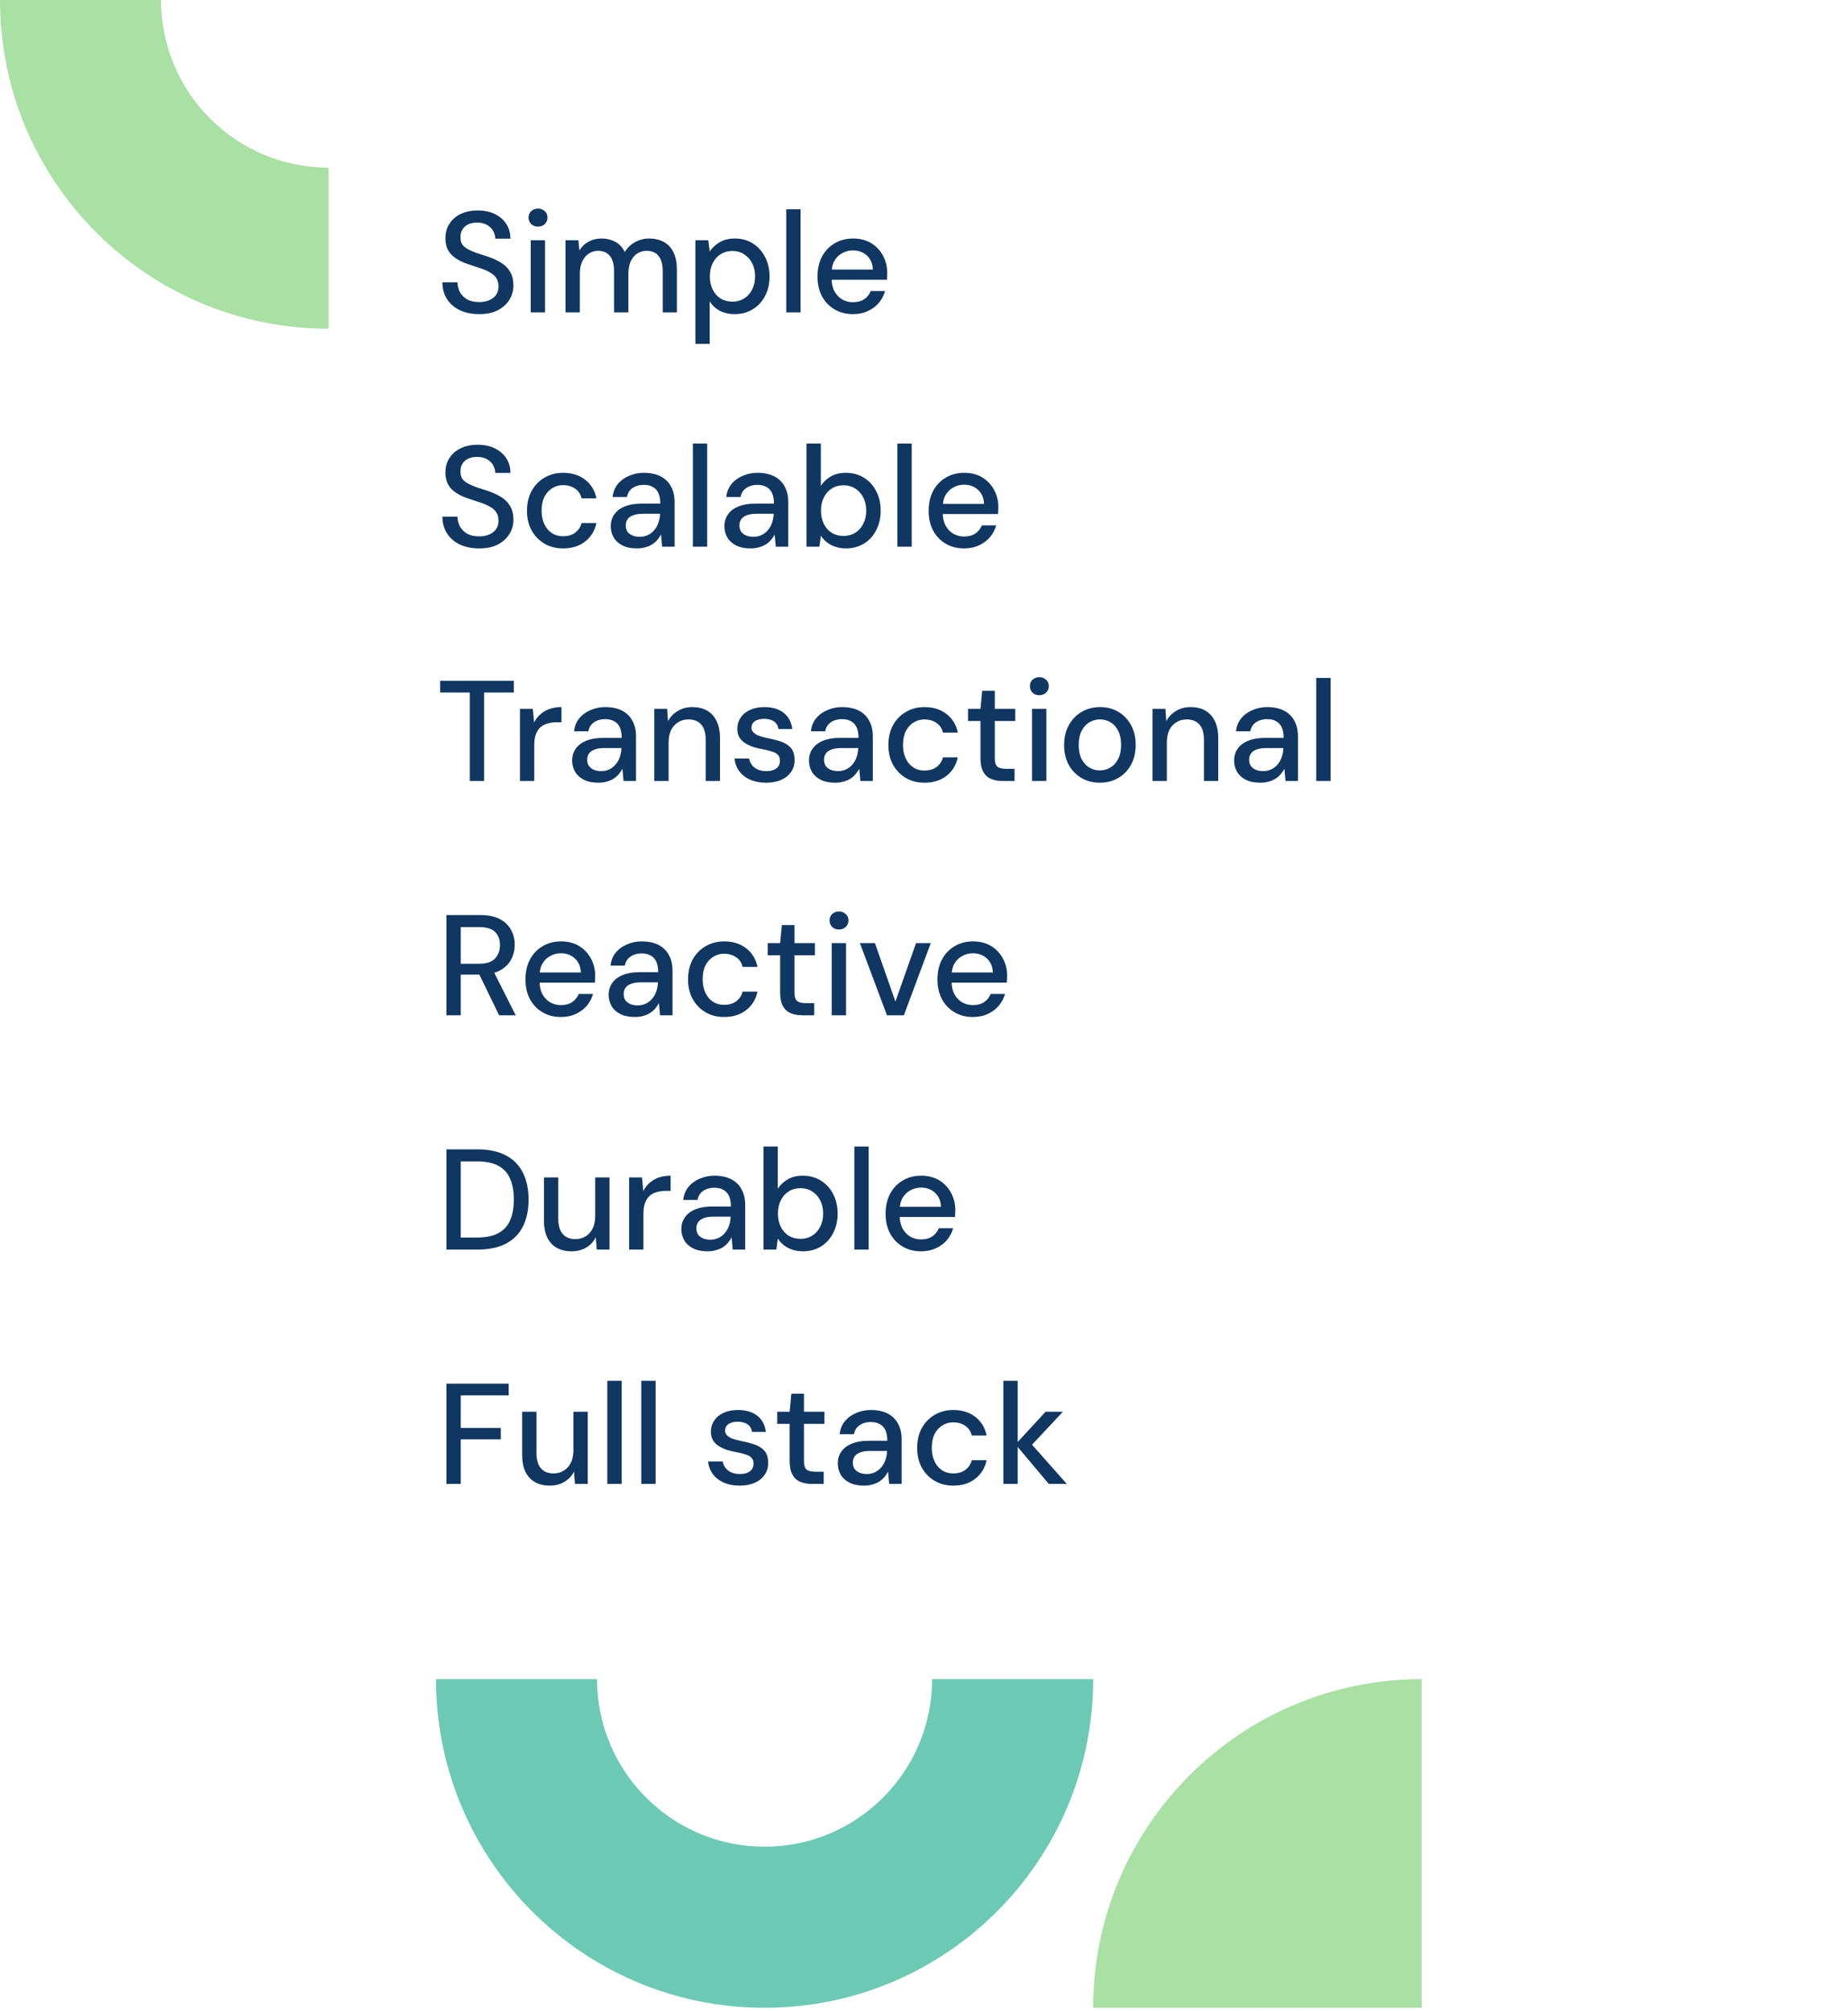 <svg width="284" height="309" viewBox="0 0 284 309" fill="none" xmlns="http://www.w3.org/2000/svg">
<path d="M73.644 48.264C72.515 48.264 71.525 48.066 70.674 47.67C69.823 47.259 69.163 46.687 68.694 45.954C68.225 45.221 67.99 44.363 67.99 43.38H70.3C70.315 43.937 70.447 44.451 70.696 44.92C70.96 45.375 71.334 45.741 71.818 46.02C72.317 46.284 72.925 46.416 73.644 46.416C74.26 46.416 74.788 46.313 75.228 46.108C75.683 45.903 76.027 45.624 76.262 45.272C76.497 44.905 76.614 44.487 76.614 44.018C76.614 43.475 76.489 43.028 76.24 42.676C75.991 42.324 75.653 42.038 75.228 41.818C74.817 41.583 74.333 41.378 73.776 41.202C73.233 41.026 72.661 40.835 72.06 40.63C70.843 40.234 69.933 39.721 69.332 39.09C68.745 38.459 68.452 37.638 68.452 36.626C68.452 35.761 68.657 35.013 69.068 34.382C69.479 33.737 70.051 33.238 70.784 32.886C71.532 32.519 72.412 32.336 73.424 32.336C74.421 32.336 75.294 32.519 76.042 32.886C76.79 33.253 77.377 33.759 77.802 34.404C78.227 35.049 78.44 35.805 78.44 36.67H76.108C76.108 36.274 76.005 35.885 75.8 35.504C75.595 35.123 75.287 34.815 74.876 34.58C74.465 34.331 73.959 34.206 73.358 34.206C72.859 34.191 72.412 34.272 72.016 34.448C71.62 34.624 71.312 34.881 71.092 35.218C70.872 35.555 70.762 35.959 70.762 36.428C70.762 36.897 70.857 37.279 71.048 37.572C71.253 37.851 71.547 38.093 71.928 38.298C72.309 38.503 72.749 38.694 73.248 38.87C73.761 39.031 74.326 39.215 74.942 39.42C75.705 39.669 76.379 39.977 76.966 40.344C77.567 40.696 78.037 41.158 78.374 41.73C78.726 42.287 78.902 43.006 78.902 43.886C78.902 44.649 78.704 45.36 78.308 46.02C77.912 46.68 77.325 47.223 76.548 47.648C75.771 48.059 74.803 48.264 73.644 48.264ZM81.562 48V36.912H83.762V48H81.562ZM82.684 34.822C82.259 34.822 81.907 34.69 81.628 34.426C81.364 34.162 81.232 33.825 81.232 33.414C81.232 33.018 81.364 32.695 81.628 32.446C81.907 32.182 82.259 32.05 82.684 32.05C83.095 32.05 83.439 32.182 83.718 32.446C83.997 32.695 84.136 33.018 84.136 33.414C84.136 33.825 83.997 34.162 83.718 34.426C83.439 34.69 83.095 34.822 82.684 34.822ZM86.908 48V36.912H88.888L89.042 38.474C89.394 37.902 89.863 37.455 90.45 37.132C91.037 36.809 91.697 36.648 92.43 36.648C92.987 36.648 93.493 36.729 93.948 36.89C94.403 37.037 94.806 37.264 95.158 37.572C95.51 37.88 95.796 38.261 96.016 38.716C96.412 38.071 96.94 37.565 97.6 37.198C98.275 36.831 98.986 36.648 99.734 36.648C100.629 36.648 101.399 36.831 102.044 37.198C102.689 37.55 103.181 38.085 103.518 38.804C103.855 39.508 104.024 40.388 104.024 41.444V48H101.846V41.664C101.846 40.637 101.633 39.86 101.208 39.332C100.797 38.804 100.189 38.54 99.382 38.54C98.839 38.54 98.355 38.679 97.93 38.958C97.505 39.237 97.167 39.64 96.918 40.168C96.683 40.696 96.566 41.341 96.566 42.104V48H94.366V41.664C94.366 40.637 94.153 39.86 93.728 39.332C93.317 38.804 92.709 38.54 91.902 38.54C91.389 38.54 90.919 38.679 90.494 38.958C90.069 39.237 89.731 39.64 89.482 40.168C89.233 40.696 89.108 41.341 89.108 42.104V48H86.908ZM106.867 52.84V36.912H108.847L109.067 38.628C109.302 38.291 109.595 37.975 109.947 37.682C110.299 37.374 110.717 37.125 111.201 36.934C111.7 36.743 112.279 36.648 112.939 36.648C113.995 36.648 114.919 36.905 115.711 37.418C116.518 37.931 117.141 38.628 117.581 39.508C118.036 40.373 118.263 41.363 118.263 42.478C118.263 43.593 118.036 44.59 117.581 45.47C117.126 46.335 116.496 47.017 115.689 47.516C114.897 48.015 113.973 48.264 112.917 48.264C112.052 48.264 111.289 48.095 110.629 47.758C109.969 47.406 109.448 46.922 109.067 46.306V52.84H106.867ZM112.565 46.35C113.24 46.35 113.834 46.189 114.347 45.866C114.875 45.543 115.286 45.089 115.579 44.502C115.887 43.915 116.041 43.233 116.041 42.456C116.041 41.679 115.887 41.004 115.579 40.432C115.286 39.845 114.875 39.391 114.347 39.068C113.834 38.731 113.24 38.562 112.565 38.562C111.876 38.562 111.267 38.731 110.739 39.068C110.226 39.391 109.822 39.845 109.529 40.432C109.236 41.004 109.089 41.679 109.089 42.456C109.089 43.233 109.236 43.915 109.529 44.502C109.822 45.089 110.226 45.543 110.739 45.866C111.267 46.189 111.876 46.35 112.565 46.35ZM120.832 48V32.16H123.032V48H120.832ZM131.069 48.264C130.013 48.264 129.074 48.022 128.253 47.538C127.431 47.054 126.786 46.379 126.317 45.514C125.862 44.649 125.635 43.644 125.635 42.5C125.635 41.327 125.862 40.307 126.317 39.442C126.786 38.562 127.431 37.88 128.253 37.396C129.074 36.897 130.027 36.648 131.113 36.648C132.198 36.648 133.129 36.89 133.907 37.374C134.684 37.858 135.285 38.503 135.711 39.31C136.136 40.102 136.349 40.982 136.349 41.95C136.349 42.097 136.341 42.258 136.327 42.434C136.327 42.595 136.319 42.779 136.305 42.984H127.241V41.422H134.149C134.105 40.498 133.797 39.779 133.225 39.266C132.653 38.738 131.941 38.474 131.091 38.474C130.489 38.474 129.939 38.613 129.441 38.892C128.942 39.156 128.539 39.552 128.231 40.08C127.937 40.593 127.791 41.246 127.791 42.038V42.654C127.791 43.475 127.937 44.172 128.231 44.744C128.539 45.301 128.942 45.727 129.441 46.02C129.939 46.299 130.482 46.438 131.069 46.438C131.773 46.438 132.352 46.284 132.807 45.976C133.261 45.668 133.599 45.25 133.819 44.722H136.019C135.828 45.397 135.505 46.005 135.051 46.548C134.596 47.076 134.031 47.494 133.357 47.802C132.697 48.11 131.934 48.264 131.069 48.264Z" fill="#103761"/>
<path d="M73.644 84.264C72.515 84.264 71.525 84.066 70.674 83.67C69.823 83.259 69.163 82.687 68.694 81.954C68.225 81.221 67.99 80.363 67.99 79.38H70.3C70.315 79.937 70.447 80.451 70.696 80.92C70.96 81.375 71.334 81.741 71.818 82.02C72.317 82.284 72.925 82.416 73.644 82.416C74.26 82.416 74.788 82.313 75.228 82.108C75.683 81.903 76.027 81.624 76.262 81.272C76.497 80.905 76.614 80.487 76.614 80.018C76.614 79.475 76.489 79.028 76.24 78.676C75.991 78.324 75.653 78.038 75.228 77.818C74.817 77.583 74.333 77.378 73.776 77.202C73.233 77.026 72.661 76.835 72.06 76.63C70.843 76.234 69.933 75.721 69.332 75.09C68.745 74.459 68.452 73.638 68.452 72.626C68.452 71.761 68.657 71.013 69.068 70.382C69.479 69.737 70.051 69.238 70.784 68.886C71.532 68.519 72.412 68.336 73.424 68.336C74.421 68.336 75.294 68.519 76.042 68.886C76.79 69.253 77.377 69.759 77.802 70.404C78.227 71.049 78.44 71.805 78.44 72.67H76.108C76.108 72.274 76.005 71.885 75.8 71.504C75.595 71.123 75.287 70.815 74.876 70.58C74.465 70.331 73.959 70.206 73.358 70.206C72.859 70.191 72.412 70.272 72.016 70.448C71.62 70.624 71.312 70.881 71.092 71.218C70.872 71.555 70.762 71.959 70.762 72.428C70.762 72.897 70.857 73.279 71.048 73.572C71.253 73.851 71.547 74.093 71.928 74.298C72.309 74.503 72.749 74.694 73.248 74.87C73.761 75.031 74.326 75.215 74.942 75.42C75.705 75.669 76.379 75.977 76.966 76.344C77.567 76.696 78.037 77.158 78.374 77.73C78.726 78.287 78.902 79.006 78.902 79.886C78.902 80.649 78.704 81.36 78.308 82.02C77.912 82.68 77.325 83.223 76.548 83.648C75.771 84.059 74.803 84.264 73.644 84.264ZM86.534 84.264C85.463 84.264 84.51 84.022 83.674 83.538C82.838 83.039 82.178 82.357 81.694 81.492C81.225 80.627 80.99 79.622 80.99 78.478C80.99 77.319 81.225 76.307 81.694 75.442C82.178 74.562 82.838 73.88 83.674 73.396C84.51 72.897 85.463 72.648 86.534 72.648C87.883 72.648 89.013 73 89.922 73.704C90.831 74.408 91.411 75.361 91.66 76.564H89.372C89.225 75.919 88.888 75.42 88.36 75.068C87.847 74.716 87.231 74.54 86.512 74.54C85.925 74.54 85.383 74.694 84.884 75.002C84.385 75.295 83.982 75.735 83.674 76.322C83.381 76.894 83.234 77.605 83.234 78.456C83.234 79.087 83.322 79.651 83.498 80.15C83.674 80.634 83.909 81.045 84.202 81.382C84.51 81.719 84.862 81.976 85.258 82.152C85.654 82.313 86.072 82.394 86.512 82.394C86.996 82.394 87.429 82.321 87.81 82.174C88.206 82.013 88.536 81.778 88.8 81.47C89.079 81.162 89.269 80.795 89.372 80.37H91.66C91.411 81.543 90.831 82.489 89.922 83.208C89.013 83.912 87.883 84.264 86.534 84.264ZM97.908 84.264C96.999 84.264 96.244 84.11 95.642 83.802C95.041 83.494 94.594 83.083 94.3 82.57C94.007 82.042 93.86 81.477 93.86 80.876C93.86 80.143 94.051 79.519 94.432 79.006C94.814 78.478 95.356 78.075 96.06 77.796C96.764 77.517 97.608 77.378 98.59 77.378H101.472C101.472 76.733 101.377 76.197 101.186 75.772C100.996 75.347 100.71 75.031 100.328 74.826C99.962 74.606 99.492 74.496 98.92 74.496C98.26 74.496 97.696 74.657 97.226 74.98C96.757 75.288 96.464 75.75 96.346 76.366H94.146C94.234 75.589 94.498 74.929 94.938 74.386C95.393 73.829 95.972 73.403 96.676 73.11C97.38 72.802 98.128 72.648 98.92 72.648C99.962 72.648 100.834 72.831 101.538 73.198C102.242 73.565 102.77 74.085 103.122 74.76C103.489 75.42 103.672 76.212 103.672 77.136V84H101.758L101.582 82.13C101.421 82.423 101.23 82.702 101.01 82.966C100.79 83.23 100.526 83.457 100.218 83.648C99.925 83.839 99.58 83.985 99.184 84.088C98.803 84.205 98.378 84.264 97.908 84.264ZM98.326 82.482C98.796 82.482 99.221 82.387 99.602 82.196C99.984 82.005 100.306 81.749 100.57 81.426C100.849 81.089 101.054 80.715 101.186 80.304C101.333 79.879 101.414 79.446 101.428 79.006V78.94H98.81C98.18 78.94 97.666 79.021 97.27 79.182C96.889 79.329 96.61 79.534 96.434 79.798C96.258 80.062 96.17 80.37 96.17 80.722C96.17 81.089 96.251 81.404 96.412 81.668C96.588 81.917 96.838 82.115 97.16 82.262C97.483 82.409 97.872 82.482 98.326 82.482ZM106.48 84V68.16H108.68V84H106.48ZM115.375 84.264C114.466 84.264 113.71 84.11 113.109 83.802C112.508 83.494 112.06 83.083 111.767 82.57C111.474 82.042 111.327 81.477 111.327 80.876C111.327 80.143 111.518 79.519 111.899 79.006C112.28 78.478 112.823 78.075 113.527 77.796C114.231 77.517 115.074 77.378 116.057 77.378H118.939C118.939 76.733 118.844 76.197 118.653 75.772C118.462 75.347 118.176 75.031 117.795 74.826C117.428 74.606 116.959 74.496 116.387 74.496C115.727 74.496 115.162 74.657 114.693 74.98C114.224 75.288 113.93 75.75 113.813 76.366H111.613C111.701 75.589 111.965 74.929 112.405 74.386C112.86 73.829 113.439 73.403 114.143 73.11C114.847 72.802 115.595 72.648 116.387 72.648C117.428 72.648 118.301 72.831 119.005 73.198C119.709 73.565 120.237 74.085 120.589 74.76C120.956 75.42 121.139 76.212 121.139 77.136V84H119.225L119.049 82.13C118.888 82.423 118.697 82.702 118.477 82.966C118.257 83.23 117.993 83.457 117.685 83.648C117.392 83.839 117.047 83.985 116.651 84.088C116.27 84.205 115.844 84.264 115.375 84.264ZM115.793 82.482C116.262 82.482 116.688 82.387 117.069 82.196C117.45 82.005 117.773 81.749 118.037 81.426C118.316 81.089 118.521 80.715 118.653 80.304C118.8 79.879 118.88 79.446 118.895 79.006V78.94H116.277C115.646 78.94 115.133 79.021 114.737 79.182C114.356 79.329 114.077 79.534 113.901 79.798C113.725 80.062 113.637 80.37 113.637 80.722C113.637 81.089 113.718 81.404 113.879 81.668C114.055 81.917 114.304 82.115 114.627 82.262C114.95 82.409 115.338 82.482 115.793 82.482ZM129.997 84.264C129.396 84.264 128.846 84.176 128.347 84C127.863 83.839 127.438 83.611 127.071 83.318C126.705 83.025 126.397 82.687 126.147 82.306L125.927 84H123.947V68.16H126.147V74.65C126.499 74.093 126.991 73.623 127.621 73.242C128.267 72.846 129.059 72.648 129.997 72.648C131.053 72.648 131.985 72.905 132.791 73.418C133.598 73.917 134.221 74.606 134.661 75.486C135.116 76.351 135.343 77.349 135.343 78.478C135.343 79.578 135.116 80.568 134.661 81.448C134.221 82.328 133.598 83.017 132.791 83.516C131.985 84.015 131.053 84.264 129.997 84.264ZM129.645 82.35C130.32 82.35 130.914 82.189 131.427 81.866C131.955 81.543 132.366 81.089 132.659 80.502C132.967 79.915 133.121 79.233 133.121 78.456C133.121 77.679 132.967 77.004 132.659 76.432C132.366 75.845 131.955 75.391 131.427 75.068C130.914 74.731 130.32 74.562 129.645 74.562C128.956 74.562 128.347 74.731 127.819 75.068C127.306 75.391 126.903 75.845 126.609 76.432C126.316 77.004 126.169 77.679 126.169 78.456C126.169 79.233 126.316 79.915 126.609 80.502C126.903 81.089 127.306 81.543 127.819 81.866C128.347 82.189 128.956 82.35 129.645 82.35ZM137.912 84V68.16H140.112V84H137.912ZM148.149 84.264C147.093 84.264 146.154 84.022 145.333 83.538C144.511 83.054 143.866 82.379 143.397 81.514C142.942 80.649 142.715 79.644 142.715 78.5C142.715 77.327 142.942 76.307 143.397 75.442C143.866 74.562 144.511 73.88 145.333 73.396C146.154 72.897 147.107 72.648 148.193 72.648C149.278 72.648 150.209 72.89 150.987 73.374C151.764 73.858 152.365 74.503 152.791 75.31C153.216 76.102 153.429 76.982 153.429 77.95C153.429 78.097 153.421 78.258 153.407 78.434C153.407 78.595 153.399 78.779 153.385 78.984H144.321V77.422H151.229C151.185 76.498 150.877 75.779 150.305 75.266C149.733 74.738 149.021 74.474 148.171 74.474C147.569 74.474 147.019 74.613 146.521 74.892C146.022 75.156 145.619 75.552 145.311 76.08C145.017 76.593 144.871 77.246 144.871 78.038V78.654C144.871 79.475 145.017 80.172 145.311 80.744C145.619 81.301 146.022 81.727 146.521 82.02C147.019 82.299 147.562 82.438 148.149 82.438C148.853 82.438 149.432 82.284 149.887 81.976C150.341 81.668 150.679 81.25 150.899 80.722H153.099C152.908 81.397 152.585 82.005 152.131 82.548C151.676 83.076 151.111 83.494 150.437 83.802C149.777 84.11 149.014 84.264 148.149 84.264Z" fill="#103761"/>
<path d="M72.192 120V106.404H67.638V104.6H78.968V106.404H74.392V120H72.192ZM79.904 120V108.912H81.884L82.082 111.002C82.332 110.503 82.654 110.085 83.05 109.748C83.446 109.396 83.908 109.125 84.436 108.934C84.979 108.743 85.595 108.648 86.284 108.648V110.98H85.492C85.037 110.98 84.605 111.039 84.194 111.156C83.784 111.259 83.417 111.442 83.094 111.706C82.786 111.97 82.544 112.329 82.368 112.784C82.192 113.239 82.104 113.803 82.104 114.478V120H79.904ZM91.979 120.264C91.069 120.264 90.314 120.11 89.713 119.802C89.111 119.494 88.664 119.083 88.371 118.57C88.077 118.042 87.931 117.477 87.931 116.876C87.931 116.143 88.121 115.519 88.503 115.006C88.884 114.478 89.427 114.075 90.131 113.796C90.835 113.517 91.678 113.378 92.661 113.378H95.543C95.543 112.733 95.447 112.197 95.257 111.772C95.066 111.347 94.78 111.031 94.399 110.826C94.032 110.606 93.563 110.496 92.991 110.496C92.331 110.496 91.766 110.657 91.297 110.98C90.827 111.288 90.534 111.75 90.417 112.366H88.217C88.305 111.589 88.569 110.929 89.009 110.386C89.463 109.829 90.043 109.403 90.747 109.11C91.451 108.802 92.199 108.648 92.991 108.648C94.032 108.648 94.905 108.831 95.609 109.198C96.313 109.565 96.841 110.085 97.193 110.76C97.559 111.42 97.743 112.212 97.743 113.136V120H95.829L95.653 118.13C95.491 118.423 95.301 118.702 95.081 118.966C94.861 119.23 94.597 119.457 94.289 119.648C93.995 119.839 93.651 119.985 93.255 120.088C92.873 120.205 92.448 120.264 91.979 120.264ZM92.397 118.482C92.866 118.482 93.291 118.387 93.673 118.196C94.054 118.005 94.377 117.749 94.641 117.426C94.919 117.089 95.125 116.715 95.257 116.304C95.403 115.879 95.484 115.446 95.499 115.006V114.94H92.881C92.25 114.94 91.737 115.021 91.341 115.182C90.959 115.329 90.681 115.534 90.505 115.798C90.329 116.062 90.241 116.37 90.241 116.722C90.241 117.089 90.321 117.404 90.483 117.668C90.659 117.917 90.908 118.115 91.231 118.262C91.553 118.409 91.942 118.482 92.397 118.482ZM100.551 120V108.912H102.531L102.663 110.804C103.015 110.144 103.513 109.623 104.159 109.242C104.804 108.846 105.545 108.648 106.381 108.648C107.261 108.648 108.016 108.824 108.647 109.176C109.277 109.528 109.769 110.063 110.121 110.782C110.473 111.486 110.649 112.373 110.649 113.444V120H108.449V113.664C108.449 112.637 108.221 111.86 107.767 111.332C107.312 110.804 106.652 110.54 105.787 110.54C105.215 110.54 104.701 110.679 104.247 110.958C103.792 111.222 103.425 111.618 103.147 112.146C102.883 112.674 102.751 113.319 102.751 114.082V120H100.551ZM117.753 120.264C116.814 120.264 115.993 120.11 115.289 119.802C114.585 119.494 114.027 119.061 113.617 118.504C113.206 117.947 112.957 117.294 112.869 116.546H115.113C115.186 116.898 115.325 117.221 115.531 117.514C115.751 117.807 116.044 118.042 116.411 118.218C116.792 118.394 117.239 118.482 117.753 118.482C118.237 118.482 118.633 118.416 118.941 118.284C119.263 118.137 119.498 117.947 119.645 117.712C119.791 117.463 119.865 117.199 119.865 116.92C119.865 116.509 119.762 116.201 119.557 115.996C119.366 115.776 119.073 115.607 118.677 115.49C118.295 115.358 117.833 115.241 117.291 115.138C116.777 115.05 116.279 114.933 115.795 114.786C115.325 114.625 114.9 114.427 114.519 114.192C114.152 113.957 113.859 113.664 113.639 113.312C113.419 112.945 113.309 112.498 113.309 111.97C113.309 111.339 113.477 110.775 113.815 110.276C114.152 109.763 114.629 109.367 115.245 109.088C115.875 108.795 116.616 108.648 117.467 108.648C118.699 108.648 119.689 108.941 120.437 109.528C121.185 110.115 121.625 110.943 121.757 112.014H119.623C119.564 111.515 119.344 111.134 118.963 110.87C118.581 110.591 118.075 110.452 117.445 110.452C116.814 110.452 116.33 110.577 115.993 110.826C115.655 111.075 115.487 111.405 115.487 111.816C115.487 112.08 115.582 112.315 115.773 112.52C115.963 112.725 116.242 112.901 116.609 113.048C116.99 113.18 117.452 113.305 117.995 113.422C118.772 113.569 119.469 113.752 120.085 113.972C120.701 114.192 121.192 114.515 121.559 114.94C121.925 115.365 122.109 115.974 122.109 116.766C122.123 117.455 121.947 118.064 121.581 118.592C121.229 119.12 120.723 119.531 120.063 119.824C119.417 120.117 118.647 120.264 117.753 120.264ZM128.373 120.264C127.464 120.264 126.708 120.11 126.107 119.802C125.506 119.494 125.058 119.083 124.765 118.57C124.472 118.042 124.325 117.477 124.325 116.876C124.325 116.143 124.516 115.519 124.897 115.006C125.278 114.478 125.821 114.075 126.525 113.796C127.229 113.517 128.072 113.378 129.055 113.378H131.937C131.937 112.733 131.842 112.197 131.651 111.772C131.46 111.347 131.174 111.031 130.793 110.826C130.426 110.606 129.957 110.496 129.385 110.496C128.725 110.496 128.16 110.657 127.691 110.98C127.222 111.288 126.928 111.75 126.811 112.366H124.611C124.699 111.589 124.963 110.929 125.403 110.386C125.858 109.829 126.437 109.403 127.141 109.11C127.845 108.802 128.593 108.648 129.385 108.648C130.426 108.648 131.299 108.831 132.003 109.198C132.707 109.565 133.235 110.085 133.587 110.76C133.954 111.42 134.137 112.212 134.137 113.136V120H132.223L132.047 118.13C131.886 118.423 131.695 118.702 131.475 118.966C131.255 119.23 130.991 119.457 130.683 119.648C130.39 119.839 130.045 119.985 129.649 120.088C129.268 120.205 128.842 120.264 128.373 120.264ZM128.791 118.482C129.26 118.482 129.686 118.387 130.067 118.196C130.448 118.005 130.771 117.749 131.035 117.426C131.314 117.089 131.519 116.715 131.651 116.304C131.798 115.879 131.878 115.446 131.893 115.006V114.94H129.275C128.644 114.94 128.131 115.021 127.735 115.182C127.354 115.329 127.075 115.534 126.899 115.798C126.723 116.062 126.635 116.37 126.635 116.722C126.635 117.089 126.716 117.404 126.877 117.668C127.053 117.917 127.302 118.115 127.625 118.262C127.948 118.409 128.336 118.482 128.791 118.482ZM142.071 120.264C141.001 120.264 140.047 120.022 139.211 119.538C138.375 119.039 137.715 118.357 137.231 117.492C136.762 116.627 136.527 115.622 136.527 114.478C136.527 113.319 136.762 112.307 137.231 111.442C137.715 110.562 138.375 109.88 139.211 109.396C140.047 108.897 141.001 108.648 142.071 108.648C143.421 108.648 144.55 109 145.459 109.704C146.369 110.408 146.948 111.361 147.197 112.564H144.909C144.763 111.919 144.425 111.42 143.897 111.068C143.384 110.716 142.768 110.54 142.049 110.54C141.463 110.54 140.92 110.694 140.421 111.002C139.923 111.295 139.519 111.735 139.211 112.322C138.918 112.894 138.771 113.605 138.771 114.456C138.771 115.087 138.859 115.651 139.035 116.15C139.211 116.634 139.446 117.045 139.739 117.382C140.047 117.719 140.399 117.976 140.795 118.152C141.191 118.313 141.609 118.394 142.049 118.394C142.533 118.394 142.966 118.321 143.347 118.174C143.743 118.013 144.073 117.778 144.337 117.47C144.616 117.162 144.807 116.795 144.909 116.37H147.197C146.948 117.543 146.369 118.489 145.459 119.208C144.55 119.912 143.421 120.264 142.071 120.264ZM154.089 120C153.4 120 152.798 119.89 152.285 119.67C151.772 119.45 151.376 119.083 151.097 118.57C150.818 118.057 150.679 117.36 150.679 116.48V110.782H148.765V108.912H150.679L150.943 106.14H152.879V108.912H156.025V110.782H152.879V116.502C152.879 117.133 153.011 117.565 153.275 117.8C153.539 118.02 153.994 118.13 154.639 118.13H155.915V120H154.089ZM158.605 120V108.912H160.805V120H158.605ZM159.727 106.822C159.302 106.822 158.95 106.69 158.671 106.426C158.407 106.162 158.275 105.825 158.275 105.414C158.275 105.018 158.407 104.695 158.671 104.446C158.95 104.182 159.302 104.05 159.727 104.05C160.138 104.05 160.482 104.182 160.761 104.446C161.04 104.695 161.179 105.018 161.179 105.414C161.179 105.825 161.04 106.162 160.761 106.426C160.482 106.69 160.138 106.822 159.727 106.822ZM169.011 120.264C167.97 120.264 167.031 120.022 166.195 119.538C165.374 119.054 164.721 118.379 164.237 117.514C163.768 116.634 163.533 115.622 163.533 114.478C163.533 113.305 163.775 112.285 164.259 111.42C164.743 110.54 165.403 109.858 166.239 109.374C167.075 108.89 168.014 108.648 169.055 108.648C170.111 108.648 171.05 108.89 171.871 109.374C172.692 109.858 173.338 110.533 173.807 111.398C174.291 112.263 174.533 113.283 174.533 114.456C174.533 115.629 174.291 116.649 173.807 117.514C173.338 118.379 172.685 119.054 171.849 119.538C171.013 120.022 170.067 120.264 169.011 120.264ZM169.011 118.372C169.612 118.372 170.155 118.225 170.639 117.932C171.138 117.639 171.534 117.206 171.827 116.634C172.135 116.047 172.289 115.321 172.289 114.456C172.289 113.591 172.142 112.872 171.849 112.3C171.556 111.713 171.16 111.273 170.661 110.98C170.177 110.687 169.642 110.54 169.055 110.54C168.468 110.54 167.926 110.687 167.427 110.98C166.928 111.273 166.525 111.713 166.217 112.3C165.924 112.872 165.777 113.591 165.777 114.456C165.777 115.321 165.924 116.047 166.217 116.634C166.525 117.206 166.921 117.639 167.405 117.932C167.904 118.225 168.439 118.372 169.011 118.372ZM177.121 120V108.912H179.101L179.233 110.804C179.585 110.144 180.084 109.623 180.729 109.242C181.374 108.846 182.115 108.648 182.951 108.648C183.831 108.648 184.586 108.824 185.217 109.176C185.848 109.528 186.339 110.063 186.691 110.782C187.043 111.486 187.219 112.373 187.219 113.444V120H185.019V113.664C185.019 112.637 184.792 111.86 184.337 111.332C183.882 110.804 183.222 110.54 182.357 110.54C181.785 110.54 181.272 110.679 180.817 110.958C180.362 111.222 179.996 111.618 179.717 112.146C179.453 112.674 179.321 113.319 179.321 114.082V120H177.121ZM193.707 120.264C192.798 120.264 192.042 120.11 191.441 119.802C190.84 119.494 190.392 119.083 190.099 118.57C189.806 118.042 189.659 117.477 189.659 116.876C189.659 116.143 189.85 115.519 190.231 115.006C190.612 114.478 191.155 114.075 191.859 113.796C192.563 113.517 193.406 113.378 194.389 113.378H197.271C197.271 112.733 197.176 112.197 196.985 111.772C196.794 111.347 196.508 111.031 196.127 110.826C195.76 110.606 195.291 110.496 194.719 110.496C194.059 110.496 193.494 110.657 193.025 110.98C192.556 111.288 192.262 111.75 192.145 112.366H189.945C190.033 111.589 190.297 110.929 190.737 110.386C191.192 109.829 191.771 109.403 192.475 109.11C193.179 108.802 193.927 108.648 194.719 108.648C195.76 108.648 196.633 108.831 197.337 109.198C198.041 109.565 198.569 110.085 198.921 110.76C199.288 111.42 199.471 112.212 199.471 113.136V120H197.557L197.381 118.13C197.22 118.423 197.029 118.702 196.809 118.966C196.589 119.23 196.325 119.457 196.017 119.648C195.724 119.839 195.379 119.985 194.983 120.088C194.602 120.205 194.176 120.264 193.707 120.264ZM194.125 118.482C194.594 118.482 195.02 118.387 195.401 118.196C195.782 118.005 196.105 117.749 196.369 117.426C196.648 117.089 196.853 116.715 196.985 116.304C197.132 115.879 197.212 115.446 197.227 115.006V114.94H194.609C193.978 114.94 193.465 115.021 193.069 115.182C192.688 115.329 192.409 115.534 192.233 115.798C192.057 116.062 191.969 116.37 191.969 116.722C191.969 117.089 192.05 117.404 192.211 117.668C192.387 117.917 192.636 118.115 192.959 118.262C193.282 118.409 193.67 118.482 194.125 118.482ZM202.279 120V104.16H204.479V120H202.279Z" fill="#103761"/>
<path d="M68.606 156V140.6H73.82C75.037 140.6 76.035 140.805 76.812 141.216C77.589 141.627 78.161 142.177 78.528 142.866C78.909 143.541 79.1 144.311 79.1 145.176C79.1 145.997 78.909 146.76 78.528 147.464C78.161 148.153 77.582 148.711 76.79 149.136C75.998 149.547 74.986 149.752 73.754 149.752H70.806V156H68.606ZM76.702 156L73.38 149.158H75.8L79.254 156H76.702ZM70.806 148.08H73.666C74.751 148.08 75.551 147.816 76.064 147.288C76.577 146.745 76.834 146.056 76.834 145.22C76.834 144.369 76.585 143.695 76.086 143.196C75.587 142.697 74.781 142.448 73.666 142.448H70.806V148.08ZM86.188 156.264C85.132 156.264 84.193 156.022 83.372 155.538C82.55 155.054 81.905 154.379 81.436 153.514C80.981 152.649 80.754 151.644 80.754 150.5C80.754 149.327 80.981 148.307 81.436 147.442C81.905 146.562 82.55 145.88 83.372 145.396C84.193 144.897 85.146 144.648 86.232 144.648C87.317 144.648 88.248 144.89 89.026 145.374C89.803 145.858 90.404 146.503 90.83 147.31C91.255 148.102 91.468 148.982 91.468 149.95C91.468 150.097 91.46 150.258 91.446 150.434C91.446 150.595 91.438 150.779 91.424 150.984H82.36V149.422H89.268C89.224 148.498 88.916 147.779 88.344 147.266C87.772 146.738 87.06 146.474 86.21 146.474C85.608 146.474 85.058 146.613 84.56 146.892C84.061 147.156 83.658 147.552 83.35 148.08C83.056 148.593 82.91 149.246 82.91 150.038V150.654C82.91 151.475 83.056 152.172 83.35 152.744C83.658 153.301 84.061 153.727 84.56 154.02C85.058 154.299 85.601 154.438 86.188 154.438C86.892 154.438 87.471 154.284 87.926 153.976C88.38 153.668 88.718 153.25 88.938 152.722H91.138C90.947 153.397 90.624 154.005 90.17 154.548C89.715 155.076 89.15 155.494 88.476 155.802C87.816 156.11 87.053 156.264 86.188 156.264ZM97.586 156.264C96.677 156.264 95.921 156.11 95.32 155.802C94.719 155.494 94.271 155.083 93.978 154.57C93.685 154.042 93.538 153.477 93.538 152.876C93.538 152.143 93.729 151.519 94.11 151.006C94.491 150.478 95.034 150.075 95.738 149.796C96.442 149.517 97.285 149.378 98.268 149.378H101.15C101.15 148.733 101.055 148.197 100.864 147.772C100.673 147.347 100.387 147.031 100.006 146.826C99.639 146.606 99.17 146.496 98.598 146.496C97.938 146.496 97.373 146.657 96.904 146.98C96.435 147.288 96.141 147.75 96.024 148.366H93.824C93.912 147.589 94.176 146.929 94.616 146.386C95.071 145.829 95.65 145.403 96.354 145.11C97.058 144.802 97.806 144.648 98.598 144.648C99.639 144.648 100.512 144.831 101.216 145.198C101.92 145.565 102.448 146.085 102.8 146.76C103.167 147.42 103.35 148.212 103.35 149.136V156H101.436L101.26 154.13C101.099 154.423 100.908 154.702 100.688 154.966C100.468 155.23 100.204 155.457 99.896 155.648C99.603 155.839 99.258 155.985 98.862 156.088C98.481 156.205 98.055 156.264 97.586 156.264ZM98.004 154.482C98.473 154.482 98.899 154.387 99.28 154.196C99.661 154.005 99.984 153.749 100.248 153.426C100.527 153.089 100.732 152.715 100.864 152.304C101.011 151.879 101.091 151.446 101.106 151.006V150.94H98.488C97.857 150.94 97.344 151.021 96.948 151.182C96.567 151.329 96.288 151.534 96.112 151.798C95.936 152.062 95.848 152.37 95.848 152.722C95.848 153.089 95.929 153.404 96.09 153.668C96.266 153.917 96.515 154.115 96.838 154.262C97.161 154.409 97.549 154.482 98.004 154.482ZM111.284 156.264C110.213 156.264 109.26 156.022 108.424 155.538C107.588 155.039 106.928 154.357 106.444 153.492C105.975 152.627 105.74 151.622 105.74 150.478C105.74 149.319 105.975 148.307 106.444 147.442C106.928 146.562 107.588 145.88 108.424 145.396C109.26 144.897 110.213 144.648 111.284 144.648C112.633 144.648 113.763 145 114.672 145.704C115.581 146.408 116.161 147.361 116.41 148.564H114.122C113.975 147.919 113.638 147.42 113.11 147.068C112.597 146.716 111.981 146.54 111.262 146.54C110.675 146.54 110.133 146.694 109.634 147.002C109.135 147.295 108.732 147.735 108.424 148.322C108.131 148.894 107.984 149.605 107.984 150.456C107.984 151.087 108.072 151.651 108.248 152.15C108.424 152.634 108.659 153.045 108.952 153.382C109.26 153.719 109.612 153.976 110.008 154.152C110.404 154.313 110.822 154.394 111.262 154.394C111.746 154.394 112.179 154.321 112.56 154.174C112.956 154.013 113.286 153.778 113.55 153.47C113.829 153.162 114.019 152.795 114.122 152.37H116.41C116.161 153.543 115.581 154.489 114.672 155.208C113.763 155.912 112.633 156.264 111.284 156.264ZM123.302 156C122.613 156 122.011 155.89 121.498 155.67C120.985 155.45 120.589 155.083 120.31 154.57C120.031 154.057 119.892 153.36 119.892 152.48V146.782H117.978V144.912H119.892L120.156 142.14H122.092V144.912H125.238V146.782H122.092V152.502C122.092 153.133 122.224 153.565 122.488 153.8C122.752 154.02 123.207 154.13 123.852 154.13H125.128V156H123.302ZM127.818 156V144.912H130.018V156H127.818ZM128.94 142.822C128.515 142.822 128.163 142.69 127.884 142.426C127.62 142.162 127.488 141.825 127.488 141.414C127.488 141.018 127.62 140.695 127.884 140.446C128.163 140.182 128.515 140.05 128.94 140.05C129.351 140.05 129.695 140.182 129.974 140.446C130.253 140.695 130.392 141.018 130.392 141.414C130.392 141.825 130.253 142.162 129.974 142.426C129.695 142.69 129.351 142.822 128.94 142.822ZM136.31 156L132.152 144.912H134.462L137.608 153.888L140.776 144.912H143.042L138.906 156H136.31ZM149.502 156.264C148.446 156.264 147.508 156.022 146.686 155.538C145.865 155.054 145.22 154.379 144.75 153.514C144.296 152.649 144.068 151.644 144.068 150.5C144.068 149.327 144.296 148.307 144.75 147.442C145.22 146.562 145.865 145.88 146.686 145.396C147.508 144.897 148.461 144.648 149.546 144.648C150.632 144.648 151.563 144.89 152.34 145.374C153.118 145.858 153.719 146.503 154.144 147.31C154.57 148.102 154.782 148.982 154.782 149.95C154.782 150.097 154.775 150.258 154.76 150.434C154.76 150.595 154.753 150.779 154.738 150.984H145.674V149.422H152.582C152.538 148.498 152.23 147.779 151.658 147.266C151.086 146.738 150.375 146.474 149.524 146.474C148.923 146.474 148.373 146.613 147.874 146.892C147.376 147.156 146.972 147.552 146.664 148.08C146.371 148.593 146.224 149.246 146.224 150.038V150.654C146.224 151.475 146.371 152.172 146.664 152.744C146.972 153.301 147.376 153.727 147.874 154.02C148.373 154.299 148.916 154.438 149.502 154.438C150.206 154.438 150.786 154.284 151.24 153.976C151.695 153.668 152.032 153.25 152.252 152.722H154.452C154.262 153.397 153.939 154.005 153.484 154.548C153.03 155.076 152.465 155.494 151.79 155.802C151.13 156.11 150.368 156.264 149.502 156.264Z" fill="#103761"/>
<path d="M68.606 192V176.6H73.336C75.125 176.6 76.607 176.915 77.78 177.546C78.953 178.177 79.819 179.071 80.376 180.23C80.948 181.374 81.234 182.738 81.234 184.322C81.234 185.906 80.948 187.27 80.376 188.414C79.819 189.558 78.953 190.445 77.78 191.076C76.621 191.692 75.14 192 73.336 192H68.606ZM70.806 190.152H73.248C74.671 190.152 75.8 189.917 76.636 189.448C77.472 188.979 78.066 188.311 78.418 187.446C78.785 186.566 78.968 185.525 78.968 184.322C78.968 183.105 78.785 182.056 78.418 181.176C78.066 180.296 77.472 179.621 76.636 179.152C75.8 178.683 74.671 178.448 73.248 178.448H70.806V190.152ZM87.841 192.264C86.976 192.264 86.221 192.088 85.575 191.736C84.945 191.384 84.453 190.856 84.101 190.152C83.764 189.448 83.595 188.561 83.595 187.49V180.912H85.795V187.248C85.795 188.289 86.023 189.074 86.477 189.602C86.932 190.13 87.585 190.394 88.435 190.394C89.007 190.394 89.521 190.255 89.975 189.976C90.445 189.697 90.811 189.294 91.075 188.766C91.339 188.238 91.471 187.593 91.471 186.83V180.912H93.671V192H91.713L91.559 190.108C91.222 190.783 90.731 191.311 90.085 191.692C89.44 192.073 88.692 192.264 87.841 192.264ZM96.683 192V180.912H98.663L98.862 183.002C99.111 182.503 99.433 182.085 99.829 181.748C100.226 181.396 100.688 181.125 101.216 180.934C101.758 180.743 102.374 180.648 103.064 180.648V182.98H102.272C101.817 182.98 101.384 183.039 100.974 183.156C100.563 183.259 100.196 183.442 99.874 183.706C99.566 183.97 99.323 184.329 99.147 184.784C98.972 185.239 98.883 185.803 98.883 186.478V192H96.683ZM108.758 192.264C107.849 192.264 107.093 192.11 106.492 191.802C105.891 191.494 105.443 191.083 105.15 190.57C104.857 190.042 104.71 189.477 104.71 188.876C104.71 188.143 104.901 187.519 105.282 187.006C105.663 186.478 106.206 186.075 106.91 185.796C107.614 185.517 108.457 185.378 109.44 185.378H112.322C112.322 184.733 112.227 184.197 112.036 183.772C111.845 183.347 111.559 183.031 111.178 182.826C110.811 182.606 110.342 182.496 109.77 182.496C109.11 182.496 108.545 182.657 108.076 182.98C107.607 183.288 107.313 183.75 107.196 184.366H104.996C105.084 183.589 105.348 182.929 105.788 182.386C106.243 181.829 106.822 181.403 107.526 181.11C108.23 180.802 108.978 180.648 109.77 180.648C110.811 180.648 111.684 180.831 112.388 181.198C113.092 181.565 113.62 182.085 113.972 182.76C114.339 183.42 114.522 184.212 114.522 185.136V192H112.608L112.432 190.13C112.271 190.423 112.08 190.702 111.86 190.966C111.64 191.23 111.376 191.457 111.068 191.648C110.775 191.839 110.43 191.985 110.034 192.088C109.653 192.205 109.227 192.264 108.758 192.264ZM109.176 190.482C109.645 190.482 110.071 190.387 110.452 190.196C110.833 190.005 111.156 189.749 111.42 189.426C111.699 189.089 111.904 188.715 112.036 188.304C112.183 187.879 112.263 187.446 112.278 187.006V186.94H109.66C109.029 186.94 108.516 187.021 108.12 187.182C107.739 187.329 107.46 187.534 107.284 187.798C107.108 188.062 107.02 188.37 107.02 188.722C107.02 189.089 107.101 189.404 107.262 189.668C107.438 189.917 107.687 190.115 108.01 190.262C108.333 190.409 108.721 190.482 109.176 190.482ZM123.38 192.264C122.779 192.264 122.229 192.176 121.73 192C121.246 191.839 120.821 191.611 120.454 191.318C120.087 191.025 119.779 190.687 119.53 190.306L119.31 192H117.33V176.16H119.53V182.65C119.882 182.093 120.373 181.623 121.004 181.242C121.649 180.846 122.441 180.648 123.38 180.648C124.436 180.648 125.367 180.905 126.174 181.418C126.981 181.917 127.604 182.606 128.044 183.486C128.499 184.351 128.726 185.349 128.726 186.478C128.726 187.578 128.499 188.568 128.044 189.448C127.604 190.328 126.981 191.017 126.174 191.516C125.367 192.015 124.436 192.264 123.38 192.264ZM123.028 190.35C123.703 190.35 124.297 190.189 124.81 189.866C125.338 189.543 125.749 189.089 126.042 188.502C126.35 187.915 126.504 187.233 126.504 186.456C126.504 185.679 126.35 185.004 126.042 184.432C125.749 183.845 125.338 183.391 124.81 183.068C124.297 182.731 123.703 182.562 123.028 182.562C122.339 182.562 121.73 182.731 121.202 183.068C120.689 183.391 120.285 183.845 119.992 184.432C119.699 185.004 119.552 185.679 119.552 186.456C119.552 187.233 119.699 187.915 119.992 188.502C120.285 189.089 120.689 189.543 121.202 189.866C121.73 190.189 122.339 190.35 123.028 190.35ZM131.295 192V176.16H133.495V192H131.295ZM141.532 192.264C140.476 192.264 139.537 192.022 138.716 191.538C137.894 191.054 137.249 190.379 136.78 189.514C136.325 188.649 136.098 187.644 136.098 186.5C136.098 185.327 136.325 184.307 136.78 183.442C137.249 182.562 137.894 181.88 138.716 181.396C139.537 180.897 140.49 180.648 141.576 180.648C142.661 180.648 143.592 180.89 144.37 181.374C145.147 181.858 145.748 182.503 146.174 183.31C146.599 184.102 146.812 184.982 146.812 185.95C146.812 186.097 146.804 186.258 146.79 186.434C146.79 186.595 146.782 186.779 146.768 186.984H137.704V185.422H144.612C144.568 184.498 144.26 183.779 143.688 183.266C143.116 182.738 142.404 182.474 141.554 182.474C140.952 182.474 140.402 182.613 139.904 182.892C139.405 183.156 139.002 183.552 138.694 184.08C138.4 184.593 138.254 185.246 138.254 186.038V186.654C138.254 187.475 138.4 188.172 138.694 188.744C139.002 189.301 139.405 189.727 139.904 190.02C140.402 190.299 140.945 190.438 141.532 190.438C142.236 190.438 142.815 190.284 143.27 189.976C143.724 189.668 144.062 189.25 144.282 188.722H146.482C146.291 189.397 145.968 190.005 145.514 190.548C145.059 191.076 144.494 191.494 143.82 191.802C143.16 192.11 142.397 192.264 141.532 192.264Z" fill="#103761"/>
<path d="M68.606 228V212.6H78.176V214.404H70.806V219.398H76.966V221.158H70.806V228H68.606ZM84.49 228.264C83.624 228.264 82.869 228.088 82.224 227.736C81.593 227.384 81.102 226.856 80.75 226.152C80.412 225.448 80.244 224.561 80.244 223.49V216.912H82.444V223.248C82.444 224.289 82.671 225.074 83.126 225.602C83.581 226.13 84.233 226.394 85.084 226.394C85.656 226.394 86.169 226.255 86.624 225.976C87.093 225.697 87.46 225.294 87.724 224.766C87.988 224.238 88.12 223.593 88.12 222.83V216.912H90.32V228H88.362L88.208 226.108C87.871 226.783 87.379 227.311 86.734 227.692C86.088 228.073 85.341 228.264 84.49 228.264ZM93.332 228V212.16H95.532V228H93.332ZM98.553 228V212.16H100.753V228H98.553ZM113.692 228.264C112.754 228.264 111.932 228.11 111.228 227.802C110.524 227.494 109.967 227.061 109.556 226.504C109.146 225.947 108.896 225.294 108.808 224.546H111.052C111.126 224.898 111.265 225.221 111.47 225.514C111.69 225.807 111.984 226.042 112.35 226.218C112.732 226.394 113.179 226.482 113.692 226.482C114.176 226.482 114.572 226.416 114.88 226.284C115.203 226.137 115.438 225.947 115.584 225.712C115.731 225.463 115.804 225.199 115.804 224.92C115.804 224.509 115.702 224.201 115.496 223.996C115.306 223.776 115.012 223.607 114.616 223.49C114.235 223.358 113.773 223.241 113.23 223.138C112.717 223.05 112.218 222.933 111.734 222.786C111.265 222.625 110.84 222.427 110.458 222.192C110.092 221.957 109.798 221.664 109.578 221.312C109.358 220.945 109.248 220.498 109.248 219.97C109.248 219.339 109.417 218.775 109.754 218.276C110.092 217.763 110.568 217.367 111.184 217.088C111.815 216.795 112.556 216.648 113.406 216.648C114.638 216.648 115.628 216.941 116.376 217.528C117.124 218.115 117.564 218.943 117.696 220.014H115.562C115.504 219.515 115.284 219.134 114.902 218.87C114.521 218.591 114.015 218.452 113.384 218.452C112.754 218.452 112.27 218.577 111.932 218.826C111.595 219.075 111.426 219.405 111.426 219.816C111.426 220.08 111.522 220.315 111.712 220.52C111.903 220.725 112.182 220.901 112.548 221.048C112.93 221.18 113.392 221.305 113.934 221.422C114.712 221.569 115.408 221.752 116.024 221.972C116.64 222.192 117.132 222.515 117.498 222.94C117.865 223.365 118.048 223.974 118.048 224.766C118.063 225.455 117.887 226.064 117.52 226.592C117.168 227.12 116.662 227.531 116.002 227.824C115.357 228.117 114.587 228.264 113.692 228.264ZM124.763 228C124.074 228 123.472 227.89 122.959 227.67C122.446 227.45 122.05 227.083 121.771 226.57C121.492 226.057 121.353 225.36 121.353 224.48V218.782H119.439V216.912H121.353L121.617 214.14H123.553V216.912H126.699V218.782H123.553V224.502C123.553 225.133 123.685 225.565 123.949 225.8C124.213 226.02 124.668 226.13 125.313 226.13H126.589V228H124.763ZM132.799 228.264C131.89 228.264 131.134 228.11 130.533 227.802C129.932 227.494 129.484 227.083 129.191 226.57C128.898 226.042 128.751 225.477 128.751 224.876C128.751 224.143 128.942 223.519 129.323 223.006C129.704 222.478 130.247 222.075 130.951 221.796C131.655 221.517 132.498 221.378 133.481 221.378H136.363C136.363 220.733 136.268 220.197 136.077 219.772C135.886 219.347 135.6 219.031 135.219 218.826C134.852 218.606 134.383 218.496 133.811 218.496C133.151 218.496 132.586 218.657 132.117 218.98C131.648 219.288 131.354 219.75 131.237 220.366H129.037C129.125 219.589 129.389 218.929 129.829 218.386C130.284 217.829 130.863 217.403 131.567 217.11C132.271 216.802 133.019 216.648 133.811 216.648C134.852 216.648 135.725 216.831 136.429 217.198C137.133 217.565 137.661 218.085 138.013 218.76C138.38 219.42 138.563 220.212 138.563 221.136V228H136.649L136.473 226.13C136.312 226.423 136.121 226.702 135.901 226.966C135.681 227.23 135.417 227.457 135.109 227.648C134.816 227.839 134.471 227.985 134.075 228.088C133.694 228.205 133.268 228.264 132.799 228.264ZM133.217 226.482C133.686 226.482 134.112 226.387 134.493 226.196C134.874 226.005 135.197 225.749 135.461 225.426C135.74 225.089 135.945 224.715 136.077 224.304C136.224 223.879 136.304 223.446 136.319 223.006V222.94H133.701C133.07 222.94 132.557 223.021 132.161 223.182C131.78 223.329 131.501 223.534 131.325 223.798C131.149 224.062 131.061 224.37 131.061 224.722C131.061 225.089 131.142 225.404 131.303 225.668C131.479 225.917 131.728 226.115 132.051 226.262C132.374 226.409 132.762 226.482 133.217 226.482ZM146.497 228.264C145.426 228.264 144.473 228.022 143.637 227.538C142.801 227.039 142.141 226.357 141.657 225.492C141.188 224.627 140.953 223.622 140.953 222.478C140.953 221.319 141.188 220.307 141.657 219.442C142.141 218.562 142.801 217.88 143.637 217.396C144.473 216.897 145.426 216.648 146.497 216.648C147.846 216.648 148.976 217 149.885 217.704C150.794 218.408 151.374 219.361 151.623 220.564H149.335C149.188 219.919 148.851 219.42 148.323 219.068C147.81 218.716 147.194 218.54 146.475 218.54C145.888 218.54 145.346 218.694 144.847 219.002C144.348 219.295 143.945 219.735 143.637 220.322C143.344 220.894 143.197 221.605 143.197 222.456C143.197 223.087 143.285 223.651 143.461 224.15C143.637 224.634 143.872 225.045 144.165 225.382C144.473 225.719 144.825 225.976 145.221 226.152C145.617 226.313 146.035 226.394 146.475 226.394C146.959 226.394 147.392 226.321 147.773 226.174C148.169 226.013 148.499 225.778 148.763 225.47C149.042 225.162 149.232 224.795 149.335 224.37H151.623C151.374 225.543 150.794 226.489 149.885 227.208C148.976 227.912 147.846 228.264 146.497 228.264ZM161.171 228L156.067 221.928L160.687 216.912H163.349L157.849 222.786V221.136L163.943 228H161.171ZM154.197 228V212.16H156.397V228H154.197Z" fill="#103761"/>
<path d="M-2.20792e-06 -9.15527e-05C-2.2076e-06 0.007 -2.20725e-06 0.015 -2.20693e-06 0.023C-9.88074e-07 27.907 22.61 50.511 50.5 50.511L50.5 25.762C36.281 25.762 24.755 14.238 24.755 0.023C24.755 0.015 24.755 0.007 24.755 -9.26348e-05L-2.20792e-06 -9.15527e-05Z" fill="#A9E0A4"/>
<path d="M67 258C67 285.89 89.61 308.5 117.5 308.5C145.39 308.5 168 285.89 168 258H143.245C143.245 272.219 131.718 283.745 117.5 283.745C103.282 283.745 91.755 272.219 91.755 258H67Z" fill="#6CCAB4"/>
<path d="M218.5 258C190.61 258 168 280.61 168 308.5H218.5V258Z" fill="#A9E0A4"/>
</svg>
